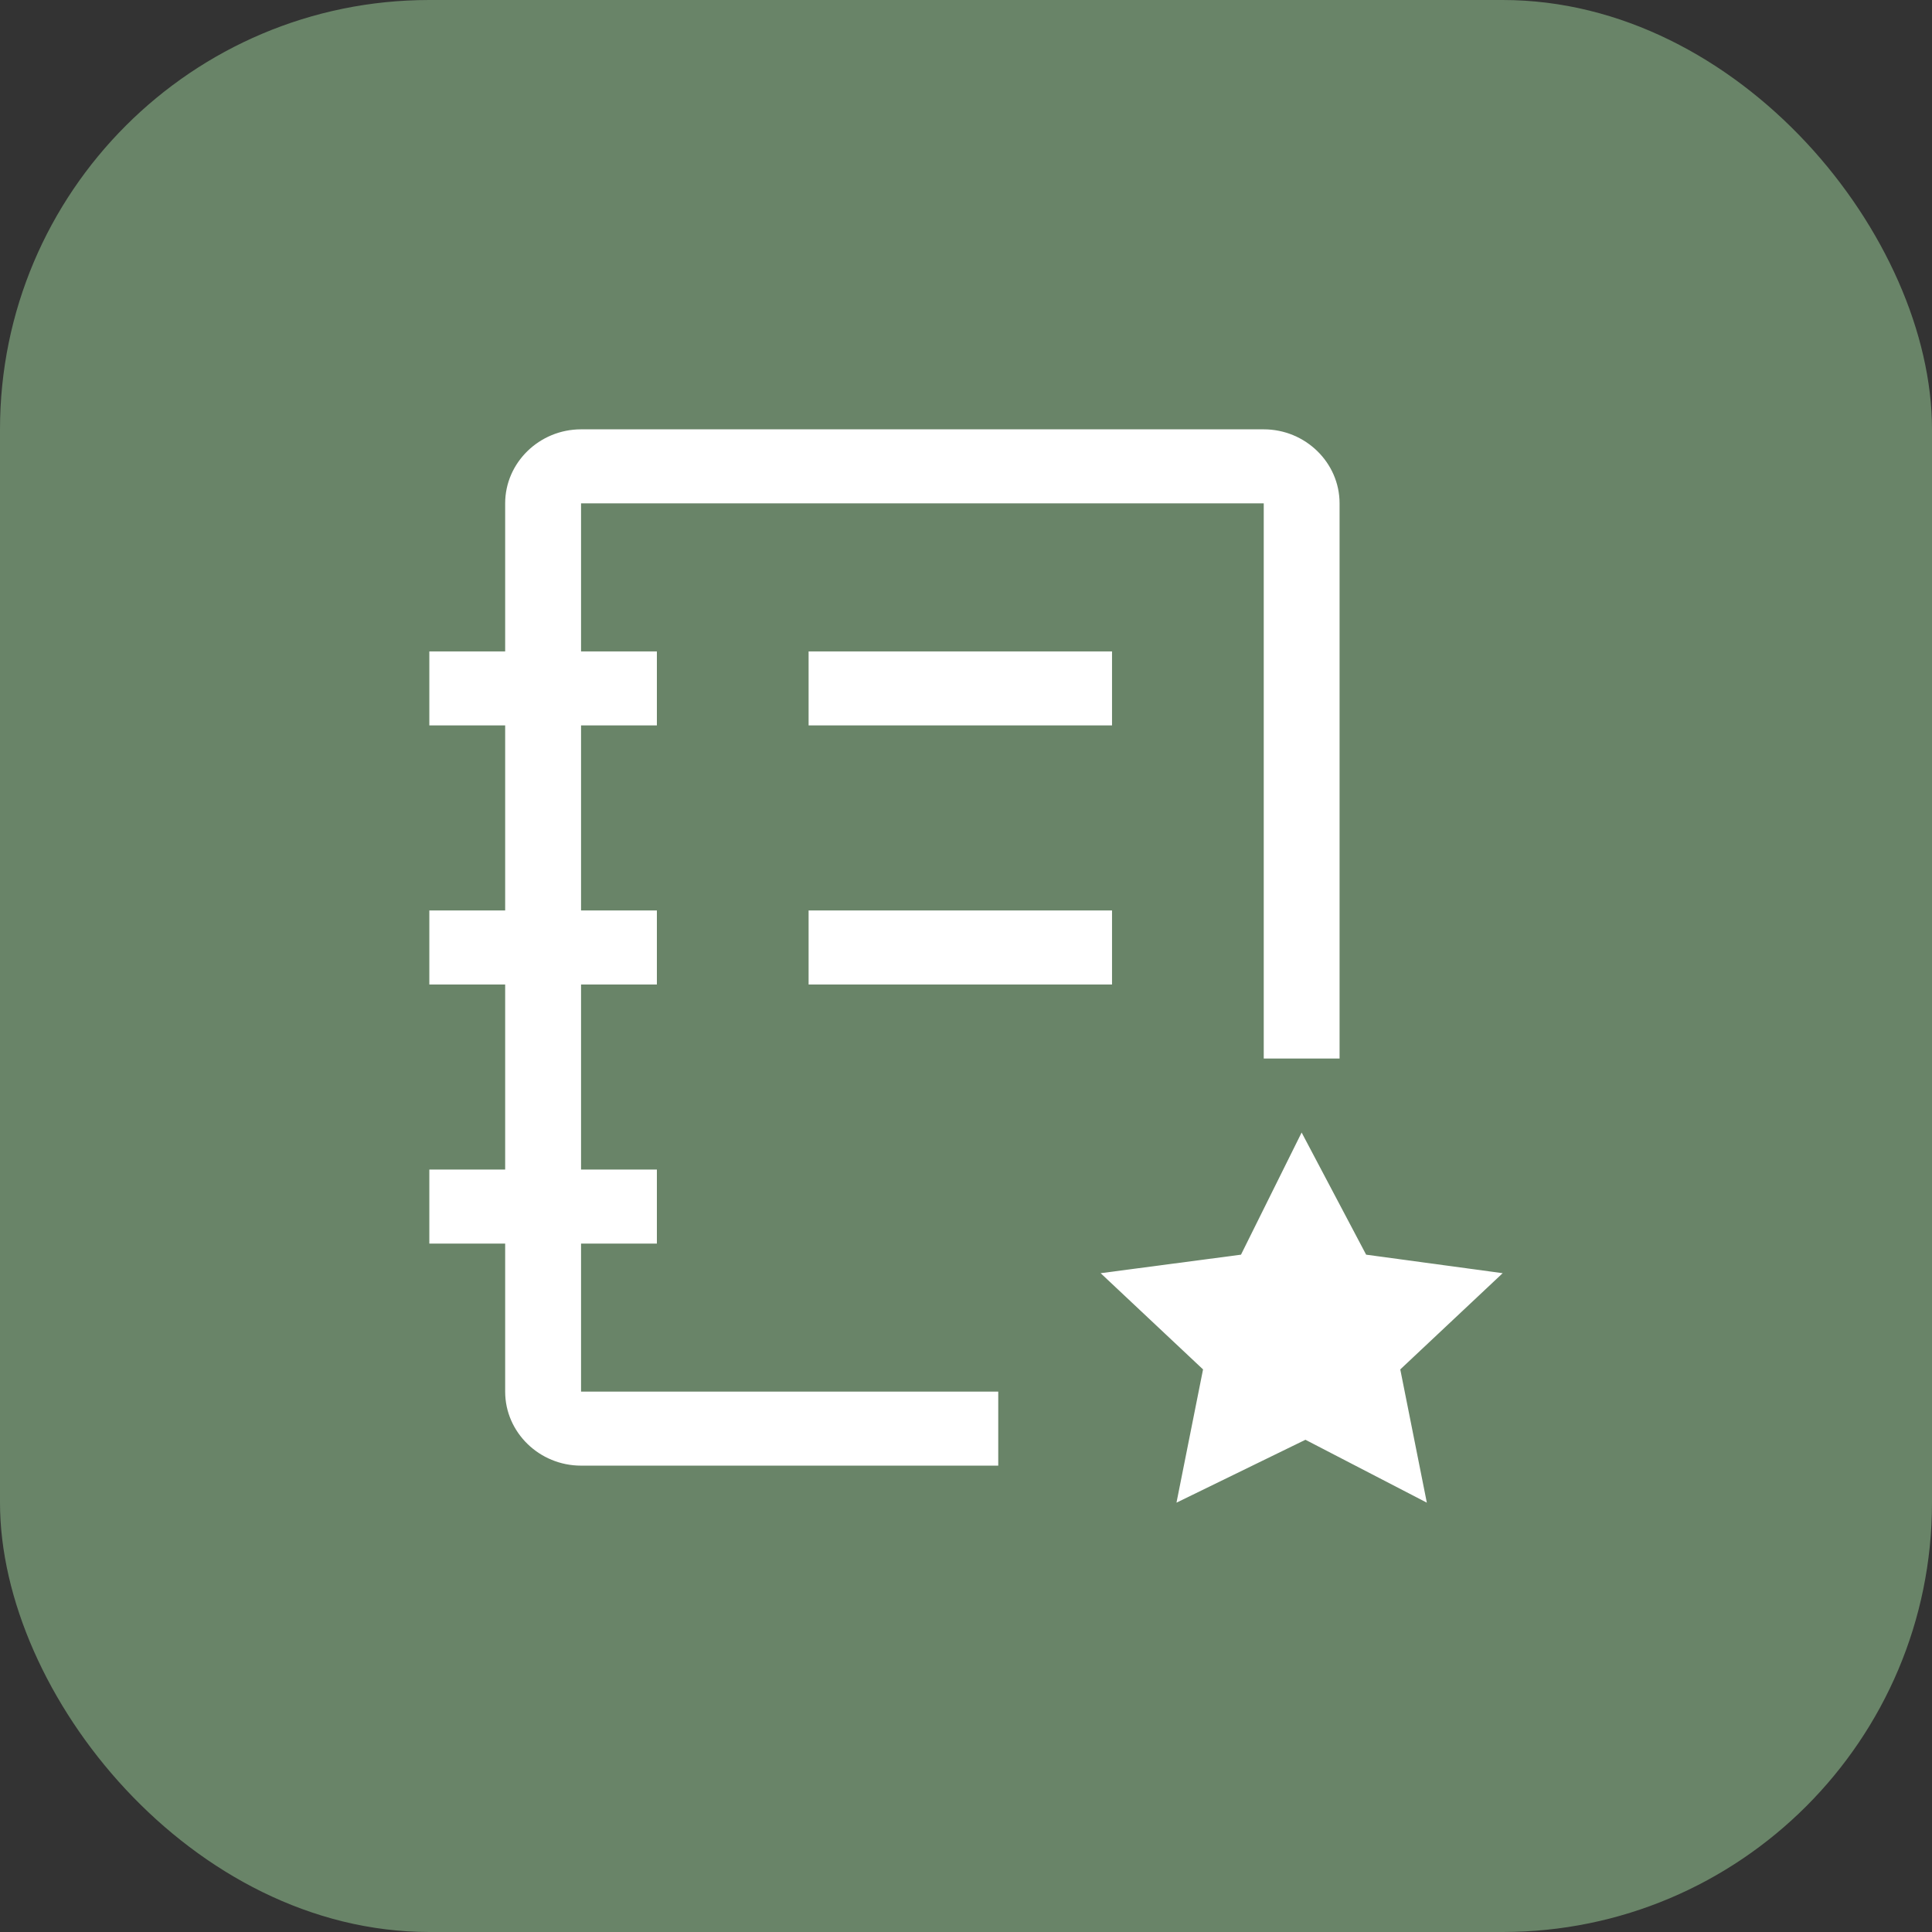 <svg width="36" height="36" viewBox="0 0 36 36" fill="none" xmlns="http://www.w3.org/2000/svg">
<rect x="0" y="0" width="36" height="36" fill="#333333" stroke="none"/>
<rect width="36" height="36" rx="8" fill="#698468"/>
<path d="M20.721 13.517H15.067V12.138H20.721V13.517ZM18.601 25.931H10.827V23.172H12.24V21.793H10.827V18.345H12.24V16.965H10.827V13.517H12.24V12.138H10.827V9.379H23.548V19.724H24.961V9.379C24.961 8.621 24.325 8 23.548 8H10.827C10.05 8 9.413 8.621 9.413 9.379V12.138H8V13.517H9.413V16.965H8V18.345H9.413V21.793H8V23.172H9.413V25.931C9.413 26.69 10.05 27.31 10.827 27.31H18.601V25.931ZM20.721 16.965H15.067V18.345H20.721V16.965ZM23.124 23.379L20.509 23.724L22.417 25.517L21.922 28L24.325 26.828L26.587 28L26.092 25.517L28 23.724L25.456 23.379L24.254 21.103L23.124 23.379Z" fill="white"/>
</svg>
